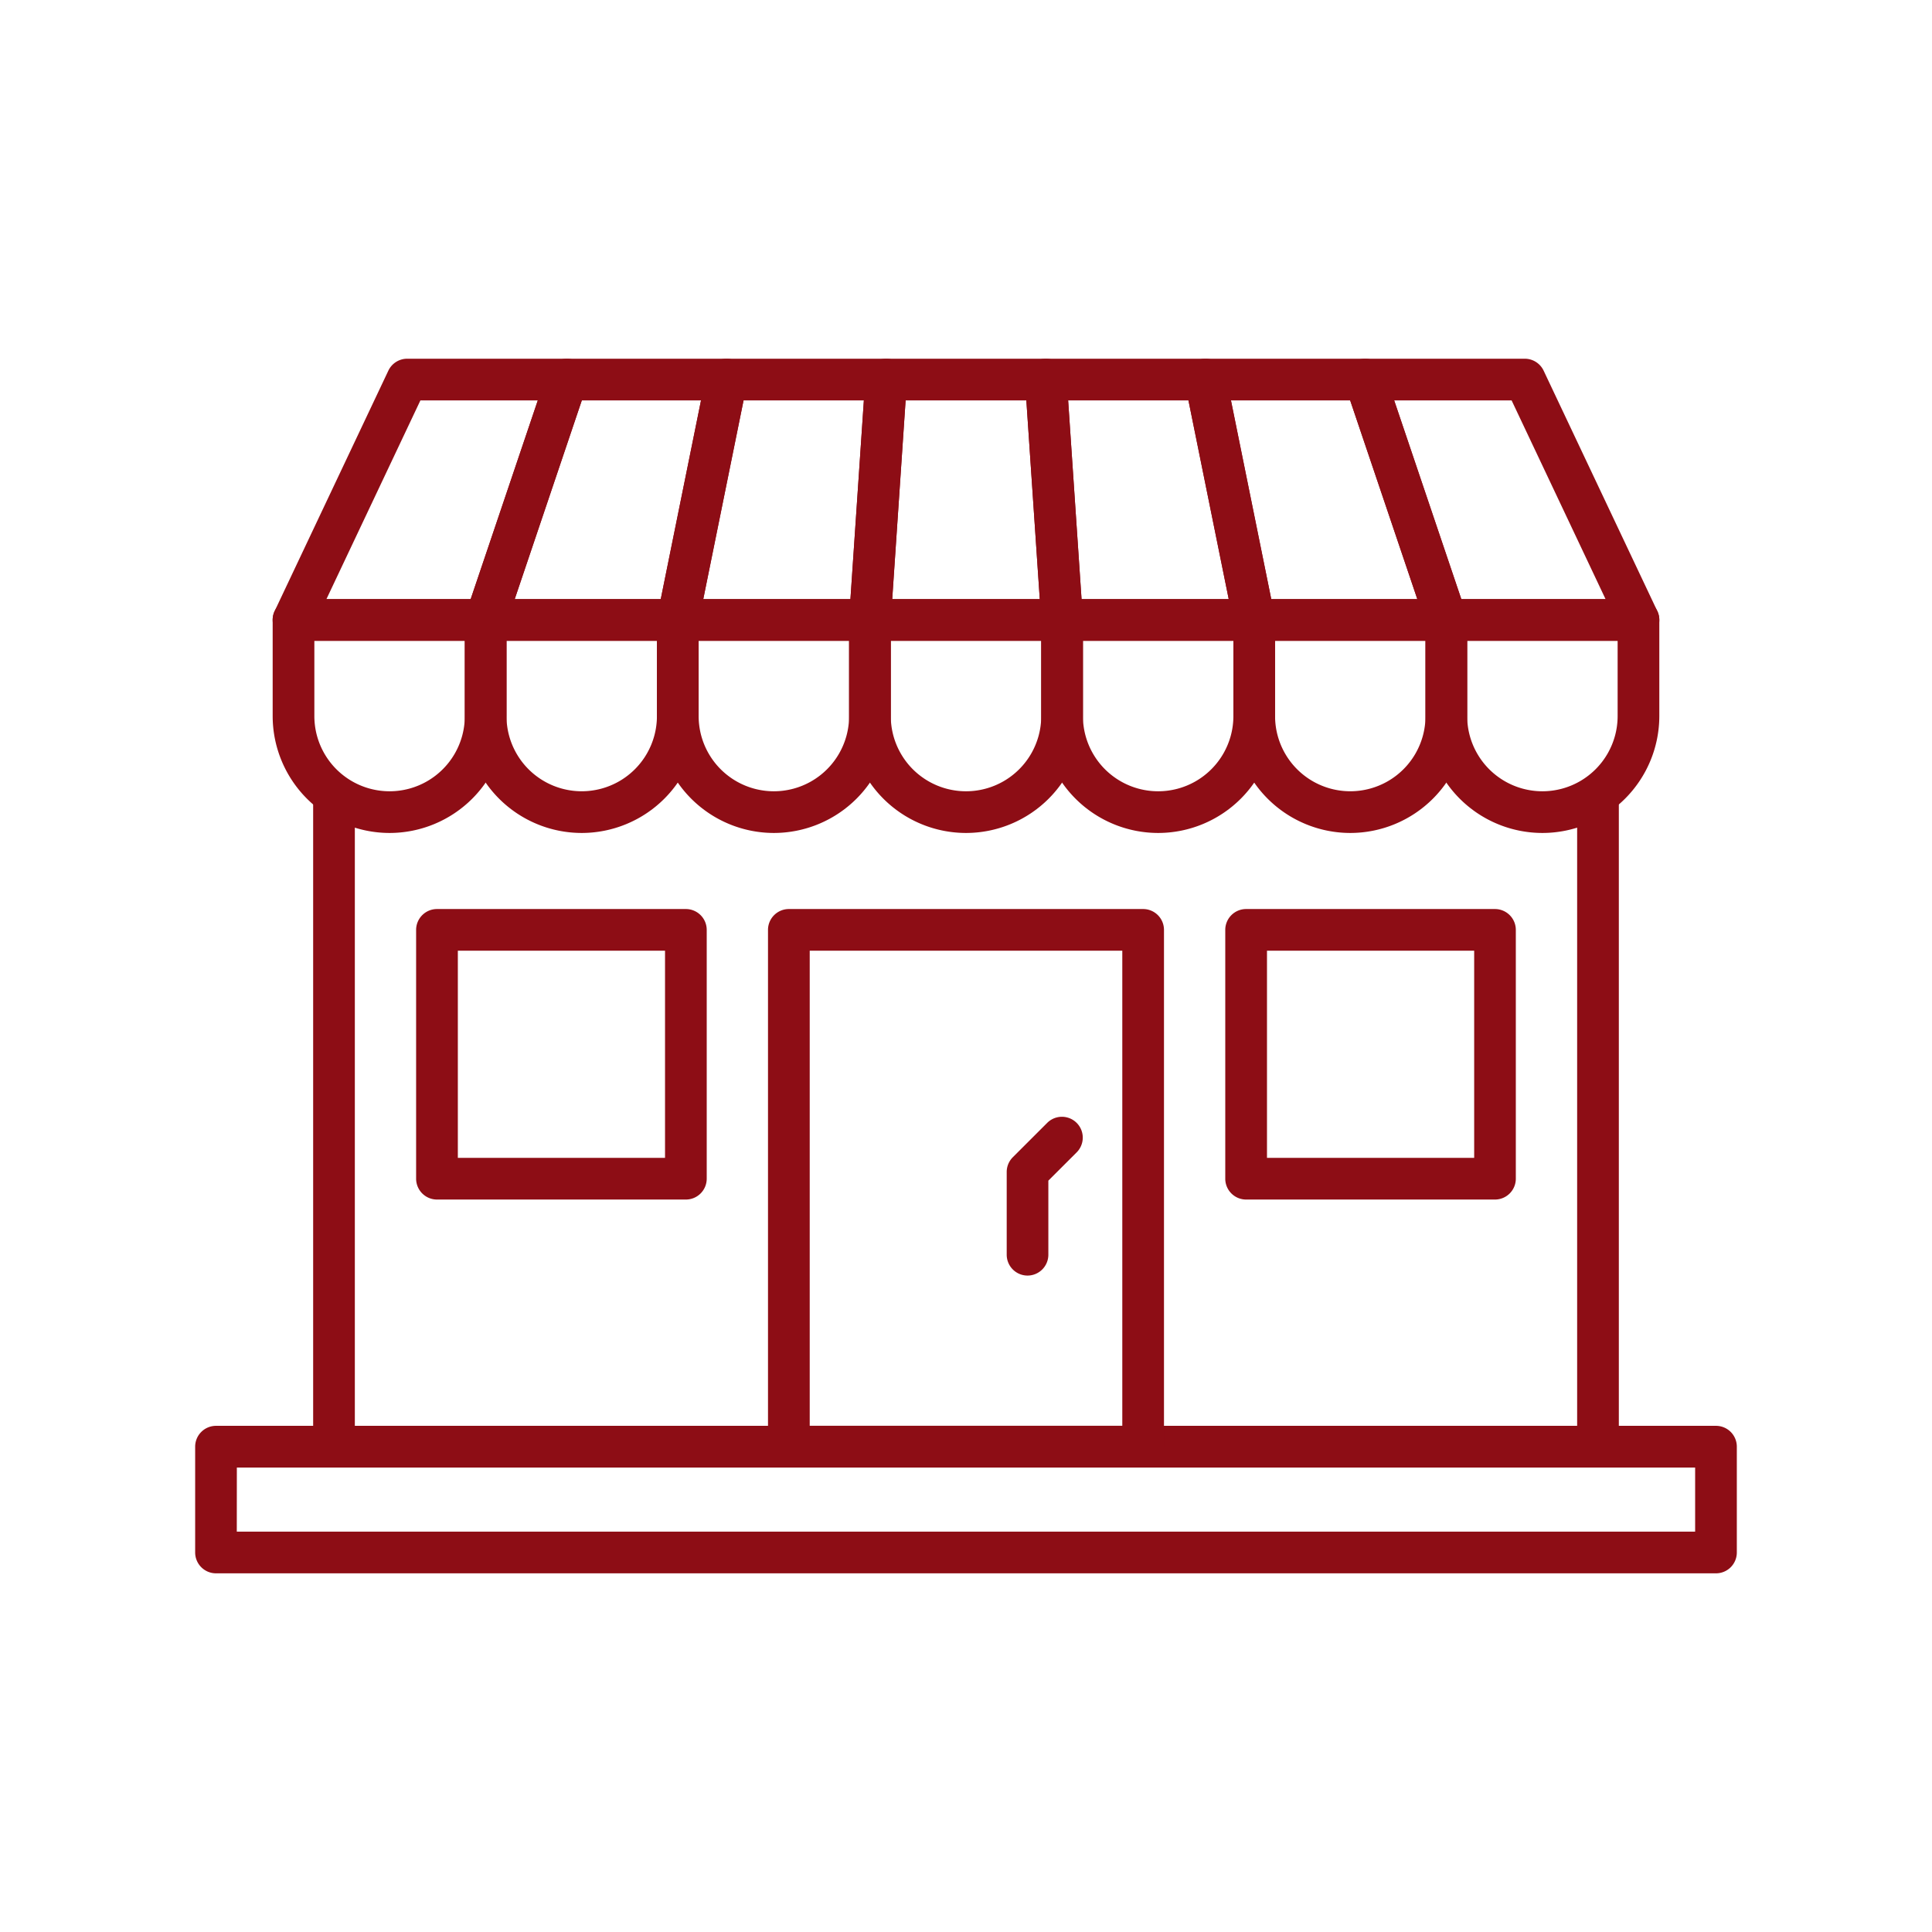<?xml version="1.0" encoding="utf-8"?>
<svg xmlns="http://www.w3.org/2000/svg" xmlns:xlink="http://www.w3.org/1999/xlink" width="128" height="128" viewBox="0 0 128 128">
  <defs>
    <clipPath id="clip-path">
      <rect id="Rectangle_11" data-name="Rectangle 11" width="102.139" height="80.47" fill="none"/>
    </clipPath>
  </defs>
  <g id="ic-small-business" transform="translate(-865.671 -670.656)">
    <rect id="Group_3-area" data-name="Group 3-area" width="128" height="128" transform="translate(865.671 670.656)" fill="none"/>
    <g id="Group_11" data-name="Group 11" transform="translate(878.601 694.421)">
      <g id="Group_10" data-name="Group 10" transform="translate(0 0)" clip-path="url(#clip-path)">
        <path id="Path_42" data-name="Path 42" d="M16.492,18.689H3.762a1.381,1.381,0,0,1-1.249-1.972L10.045.792A1.382,1.382,0,0,1,11.294,0H21.871a1.383,1.383,0,0,1,1.31,1.823L17.8,17.751a1.386,1.386,0,0,1-1.31.939M5.943,15.927H15.5L19.946,2.764H12.168Z" transform="translate(2.754 0.001)" fill="#8d0d15"/>
        <path id="Path_43" data-name="Path 43" d="M22.389,18.689H9.661a1.381,1.381,0,0,1-1.31-1.823L13.731.939A1.386,1.386,0,0,1,15.04,0H25.619a1.379,1.379,0,0,1,1.353,1.655L23.744,17.582a1.382,1.382,0,0,1-1.355,1.107m-10.8-2.762h9.675L23.93,2.764h-7.9Z" transform="translate(9.584 0.001)" fill="#8d0d15"/>
        <path id="Path_44" data-name="Path 44" d="M28.289,18.689H15.56a1.379,1.379,0,0,1-1.353-1.655L17.435,1.107A1.384,1.384,0,0,1,18.79,0H29.366a1.378,1.378,0,0,1,1.377,1.474L29.668,17.4a1.382,1.382,0,0,1-1.379,1.288M17.249,15.927H27l.889-13.164h-7.97Z" transform="translate(16.414 0.001)" fill="#8d0d15"/>
        <path id="Path_45" data-name="Path 45" d="M34.191,18.689H21.461a1.381,1.381,0,0,1-1.379-1.474L21.159,1.288A1.38,1.38,0,0,1,22.536,0H33.115a1.382,1.382,0,0,1,1.379,1.288l1.074,15.927a1.378,1.378,0,0,1-1.377,1.474M22.939,15.927h9.774L31.824,2.764h-8Z" transform="translate(23.244 0.001)" fill="#8d0d15"/>
        <path id="Path_46" data-name="Path 46" d="M40.669,18.689H27.937A1.38,1.38,0,0,1,26.56,17.4L25.484,1.474A1.381,1.381,0,0,1,26.862,0H37.439a1.384,1.384,0,0,1,1.355,1.107l3.228,15.927a1.379,1.379,0,0,1-1.353,1.655m-11.44-2.762h9.75L36.311,2.764H28.34Z" transform="translate(29.497 0.001)" fill="#8d0d15"/>
        <path id="Path_47" data-name="Path 47" d="M47.721,18.689H34.994a1.382,1.382,0,0,1-1.355-1.107L30.411,1.655A1.379,1.379,0,0,1,31.764,0H42.342A1.381,1.381,0,0,1,43.65.939l5.381,15.927a1.381,1.381,0,0,1-1.31,1.823m-11.6-2.762H45.8L41.35,2.764h-7.9Z" transform="translate(35.172 0.001)" fill="#8d0d15"/>
        <path id="Path_48" data-name="Path 48" d="M54.776,18.689H42.046a1.381,1.381,0,0,1-1.308-.939L35.358,1.823A1.38,1.38,0,0,1,36.665,0H47.244a1.384,1.384,0,0,1,1.249.792l7.53,15.925a1.377,1.377,0,0,1-1.247,1.972M43.039,15.927h9.556L46.372,2.764h-7.78Z" transform="translate(40.847 0.001)" fill="#8d0d15"/>
        <path id="Path_49" data-name="Path 49" d="M10.126,22.874A7.753,7.753,0,0,1,2.38,15.128V8.763A1.379,1.379,0,0,1,3.761,7.382h12.73a1.381,1.381,0,0,1,1.381,1.381v6.365a7.753,7.753,0,0,1-7.746,7.746M5.142,10.144v4.984a4.984,4.984,0,0,0,9.968,0V10.144Z" transform="translate(2.755 8.547)" fill="#8d0d15"/>
        <path id="Path_50" data-name="Path 50" d="M16.026,22.874A7.753,7.753,0,0,1,8.28,15.128V8.763A1.379,1.379,0,0,1,9.661,7.382H22.389a1.379,1.379,0,0,1,1.381,1.381v6.365a7.753,7.753,0,0,1-7.744,7.746m-4.984-12.73v4.984a4.983,4.983,0,1,0,9.966,0V10.144Z" transform="translate(9.585 8.547)" fill="#8d0d15"/>
        <path id="Path_51" data-name="Path 51" d="M21.926,22.874a7.753,7.753,0,0,1-7.746-7.746V8.763a1.379,1.379,0,0,1,1.381-1.381h12.73a1.381,1.381,0,0,1,1.381,1.381v6.365a7.753,7.753,0,0,1-7.746,7.746m-4.984-12.73v4.984a4.984,4.984,0,0,0,9.968,0V10.144Z" transform="translate(16.415 8.547)" fill="#8d0d15"/>
        <path id="Path_52" data-name="Path 52" d="M27.826,22.874a7.753,7.753,0,0,1-7.746-7.746V8.763a1.379,1.379,0,0,1,1.381-1.381h12.73a1.381,1.381,0,0,1,1.381,1.381v6.365a7.753,7.753,0,0,1-7.746,7.746m-4.984-12.73v4.984a4.984,4.984,0,1,0,9.968,0V10.144Z" transform="translate(23.245 8.547)" fill="#8d0d15"/>
        <path id="Path_53" data-name="Path 53" d="M33.726,22.874a7.753,7.753,0,0,1-7.746-7.746V8.763a1.379,1.379,0,0,1,1.381-1.381h12.73a1.381,1.381,0,0,1,1.381,1.381v6.365a7.753,7.753,0,0,1-7.746,7.746m-4.984-12.73v4.984a4.984,4.984,0,1,0,9.968,0V10.144Z" transform="translate(30.075 8.547)" fill="#8d0d15"/>
        <path id="Path_54" data-name="Path 54" d="M39.624,22.874a7.753,7.753,0,0,1-7.744-7.746V8.763a1.379,1.379,0,0,1,1.381-1.381H45.989a1.379,1.379,0,0,1,1.381,1.381v6.365a7.753,7.753,0,0,1-7.746,7.746m-4.982-12.73v4.984a4.983,4.983,0,1,0,9.966,0V10.144Z" transform="translate(36.905 8.547)" fill="#8d0d15"/>
        <path id="Path_55" data-name="Path 55" d="M45.525,22.874a7.753,7.753,0,0,1-7.746-7.746V8.763A1.379,1.379,0,0,1,39.16,7.382H51.89a1.381,1.381,0,0,1,1.381,1.381v6.365a7.753,7.753,0,0,1-7.746,7.746m-4.984-12.73v4.984a4.984,4.984,0,0,0,9.968,0V10.144Z" transform="translate(43.733 8.547)" fill="#8d0d15"/>
        <path id="Path_56" data-name="Path 56" d="M100.758,42.539H1.381A1.382,1.382,0,0,1,0,41.158v-7.01a1.382,1.382,0,0,1,1.381-1.381h99.377a1.381,1.381,0,0,1,1.381,1.381v7.01a1.381,1.381,0,0,1-1.381,1.381m-98-2.762H99.377V35.531H2.762Z" transform="translate(0 37.933)" fill="#8d0d15"/>
        <path id="Path_57" data-name="Path 57" d="M5,58.551A1.382,1.382,0,0,1,3.623,57.17V14.262a1.381,1.381,0,1,1,2.762,0V57.17A1.382,1.382,0,0,1,5,58.551" transform="translate(4.194 14.91)" fill="#8d0d15"/>
        <path id="Path_58" data-name="Path 58" d="M43.817,58.551a1.382,1.382,0,0,1-1.381-1.381V14.262a1.381,1.381,0,1,1,2.762,0V57.17a1.382,1.382,0,0,1-1.381,1.381" transform="translate(49.124 14.91)" fill="#8d0d15"/>
        <path id="Path_59" data-name="Path 59" d="M42.444,53.9H18.973a1.383,1.383,0,0,1-1.383-1.383V18.278A1.383,1.383,0,0,1,18.973,16.9H42.444a1.382,1.382,0,0,1,1.381,1.381V52.519A1.383,1.383,0,0,1,42.444,53.9m-22.09-2.764H41.063V19.659H20.354Z" transform="translate(20.362 19.561)" fill="#8d0d15"/>
        <path id="Path_60" data-name="Path 60" d="M49.5,36.147H33.012a1.382,1.382,0,0,1-1.381-1.381V18.278A1.382,1.382,0,0,1,33.012,16.9H49.5a1.382,1.382,0,0,1,1.381,1.381V34.766A1.382,1.382,0,0,1,49.5,36.147M34.395,33.385H48.122V19.659H34.395Z" transform="translate(36.616 19.561)" fill="#8d0d15"/>
        <path id="Path_61" data-name="Path 61" d="M24.657,36.147H8.168a1.383,1.383,0,0,1-1.383-1.381V18.278A1.383,1.383,0,0,1,8.168,16.9H24.657a1.382,1.382,0,0,1,1.381,1.381V34.766a1.382,1.382,0,0,1-1.381,1.381M9.549,33.385H23.276V19.659H9.549Z" transform="translate(7.854 19.561)" fill="#8d0d15"/>
        <path id="Path_62" data-name="Path 62" d="M26.3,33.8a1.382,1.382,0,0,1-1.381-1.381v-5.48a1.38,1.38,0,0,1,.4-.975l2.287-2.285a1.381,1.381,0,0,1,1.953,1.953l-1.881,1.879v4.909A1.382,1.382,0,0,1,26.3,33.8" transform="translate(28.848 26.945)" fill="#8d0d15"/>
      </g>
    </g>
  </g>
</svg>
